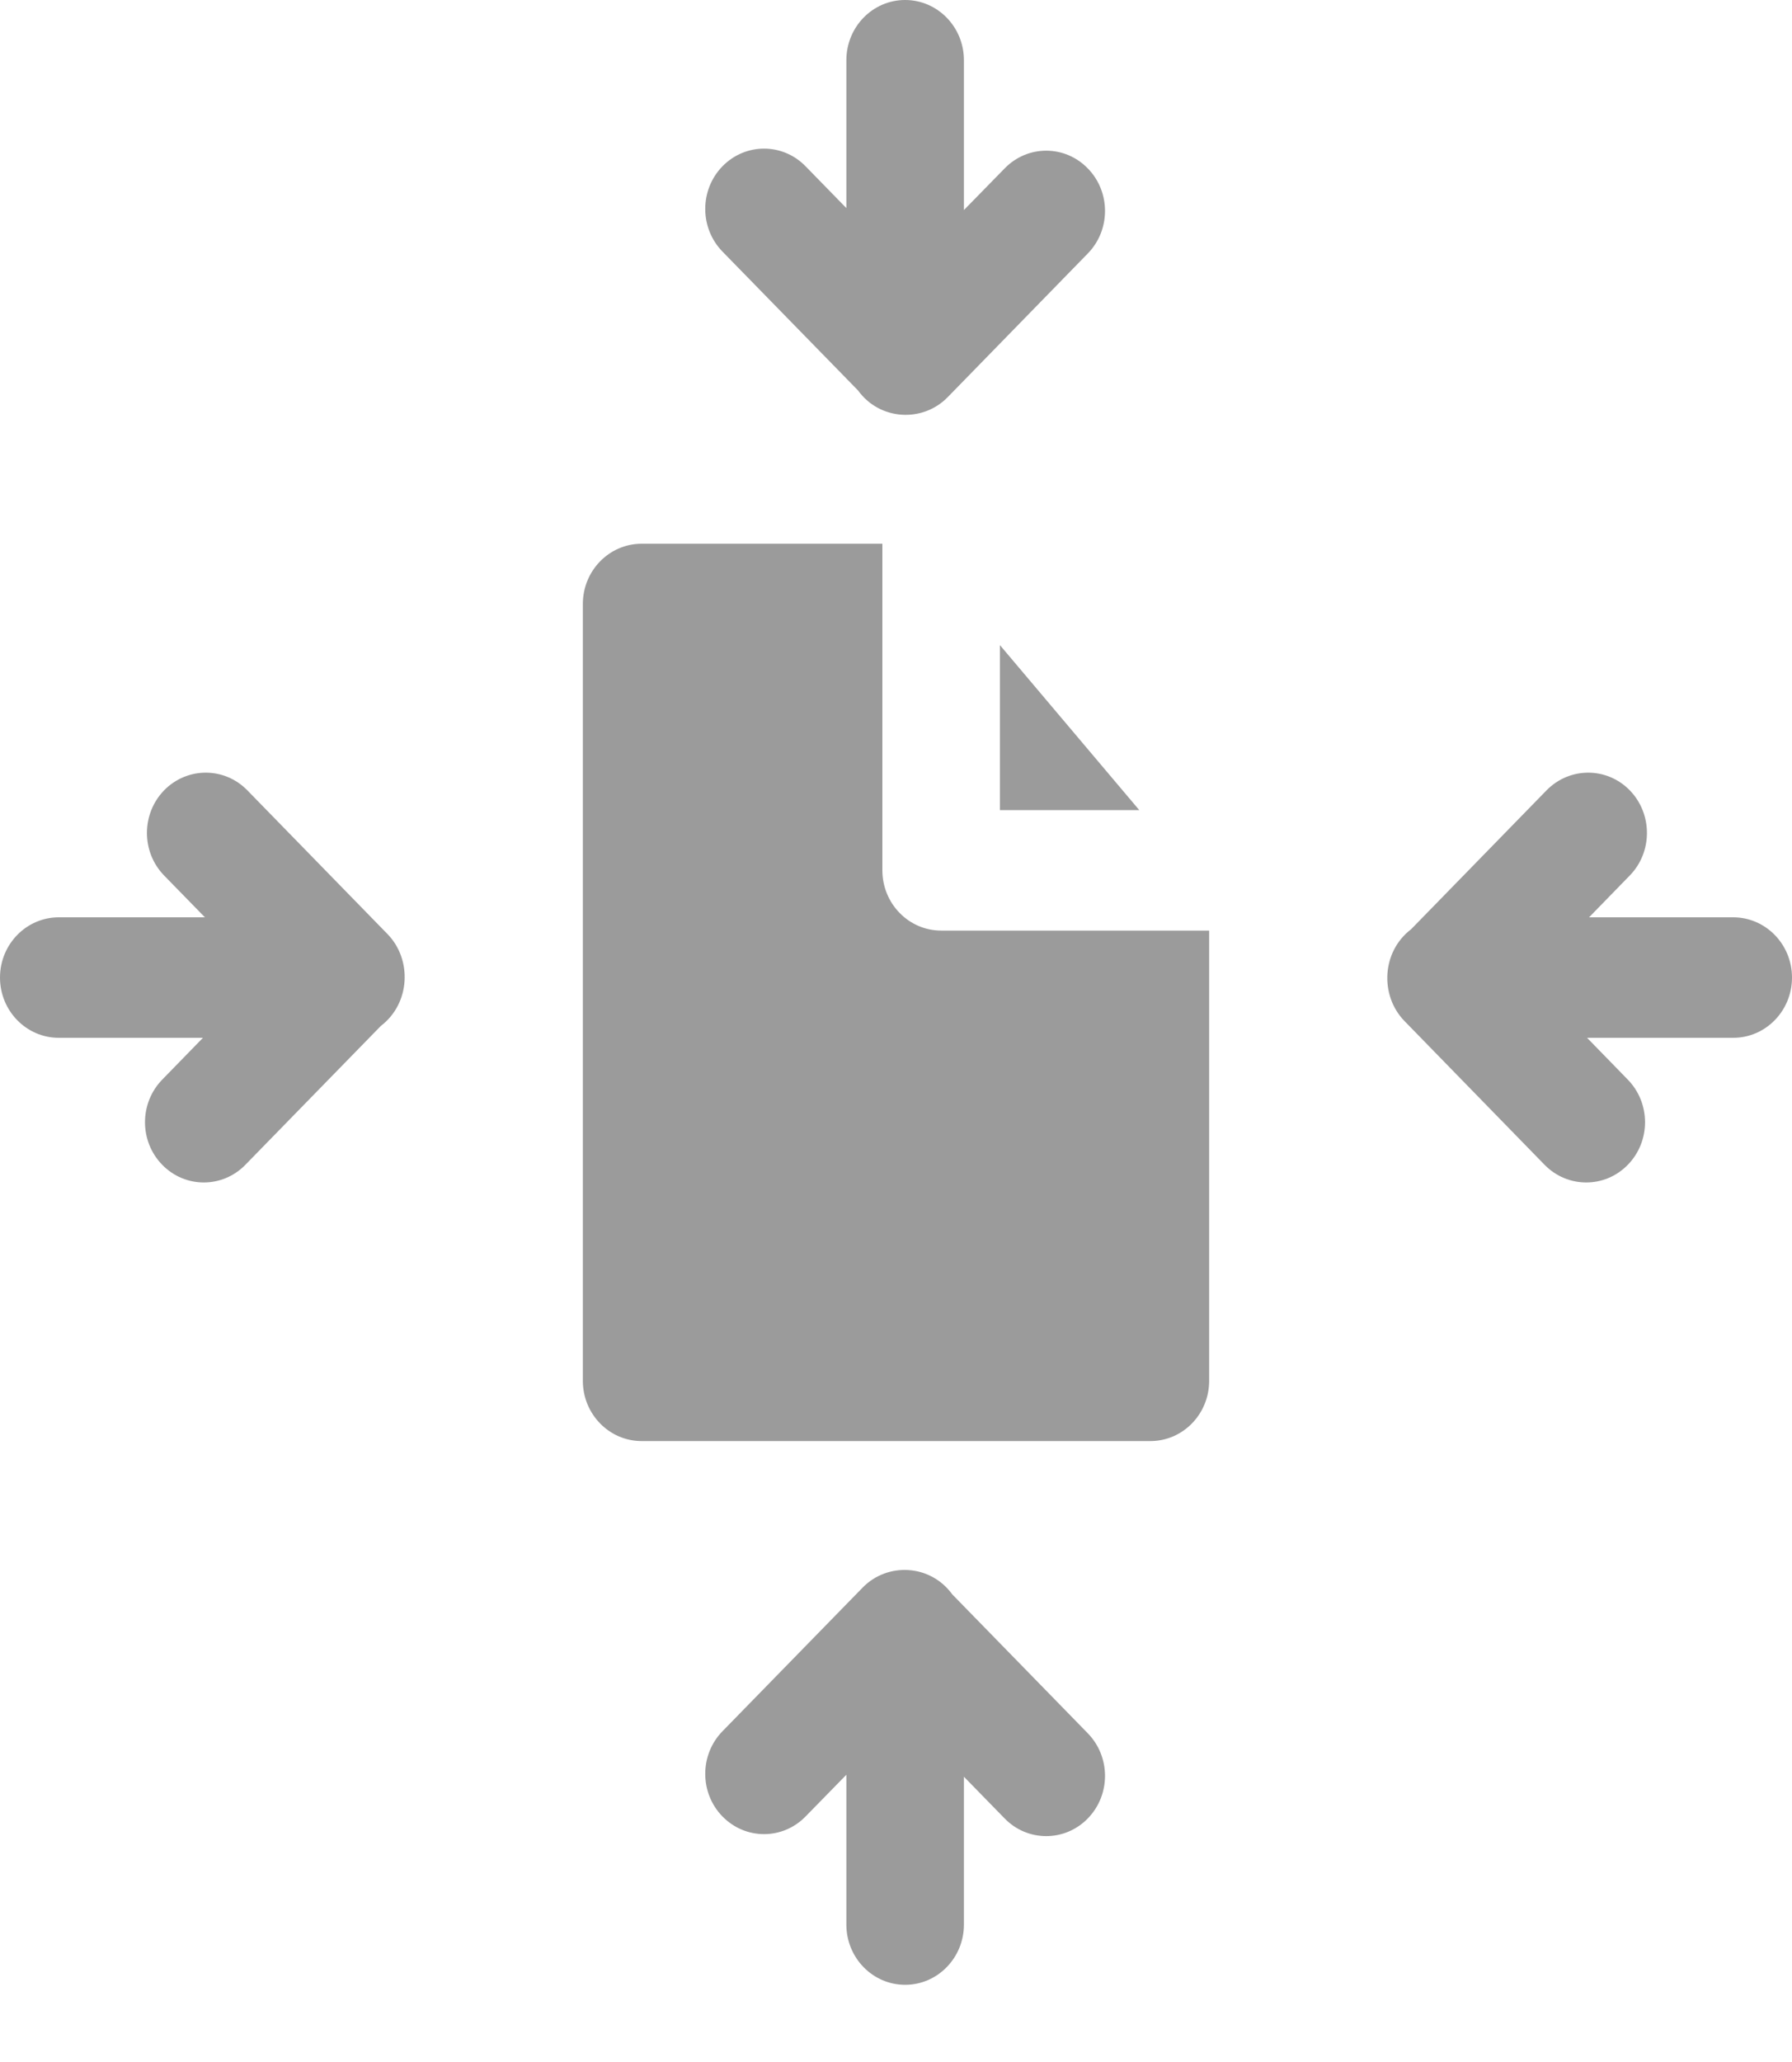 <svg width="20" height="23" viewBox="0 0 20 23" fill="none" xmlns="http://www.w3.org/2000/svg">
<path fill-rule="evenodd" clip-rule="evenodd" d="M9.576 4.355C9.82 4.692 10.299 4.715 10.577 4.43L12.14 2.828C12.397 2.566 12.397 2.14 12.14 1.878C11.884 1.615 11.469 1.615 11.213 1.878L10.758 2.343V0.672C10.758 0.301 10.464 0 10.102 0C9.739 0 9.446 0.301 9.446 0.672V2.321L8.991 1.855C8.735 1.592 8.32 1.592 8.063 1.855C7.807 2.118 7.807 2.543 8.063 2.806L9.576 4.355ZM9.848 6.065V9.708C9.848 10.079 10.142 10.38 10.505 10.38H13.495V15.402C13.495 15.773 13.202 16.074 12.839 16.074H7.161C6.799 16.074 6.505 15.773 6.505 15.402V6.737C6.505 6.366 6.799 6.065 7.161 6.065H9.848ZM12.715 9.036H11.16V7.196L12.715 9.036ZM19.344 10.232H17.735L18.189 9.766C18.445 9.504 18.445 9.078 18.189 8.815C17.933 8.553 17.518 8.553 17.261 8.815L15.749 10.365C15.418 10.617 15.399 11.107 15.676 11.39L17.239 12.993C17.496 13.255 17.911 13.255 18.167 12.993C18.424 12.73 18.424 12.305 18.167 12.042L17.713 11.576H19.344C19.706 11.576 20 11.275 20 10.904C20 10.533 19.706 10.232 19.344 10.232ZM2.76 8.815L4.324 10.418C4.601 10.701 4.581 11.191 4.251 11.443L2.738 12.993C2.482 13.255 2.067 13.255 1.811 12.993C1.554 12.73 1.554 12.305 1.811 12.042L2.265 11.576H0.656C0.294 11.576 0 11.275 0 10.904C0 10.533 0.294 10.232 0.656 10.232H2.287L1.832 9.766C1.576 9.504 1.576 9.078 1.832 8.815C2.089 8.553 2.504 8.553 2.76 8.815ZM9.627 17.709C9.904 17.424 10.383 17.446 10.628 17.784L12.14 19.333C12.397 19.596 12.397 20.021 12.14 20.284C11.884 20.546 11.469 20.546 11.213 20.284L10.758 19.818V21.467C10.758 21.838 10.464 22.139 10.102 22.139C9.74 22.139 9.446 21.838 9.446 21.467V19.796L8.991 20.261C8.735 20.524 8.32 20.524 8.063 20.261C7.807 19.999 7.807 19.573 8.063 19.311L9.627 17.709Z" fill="#9B9B9B"/>
</svg>
